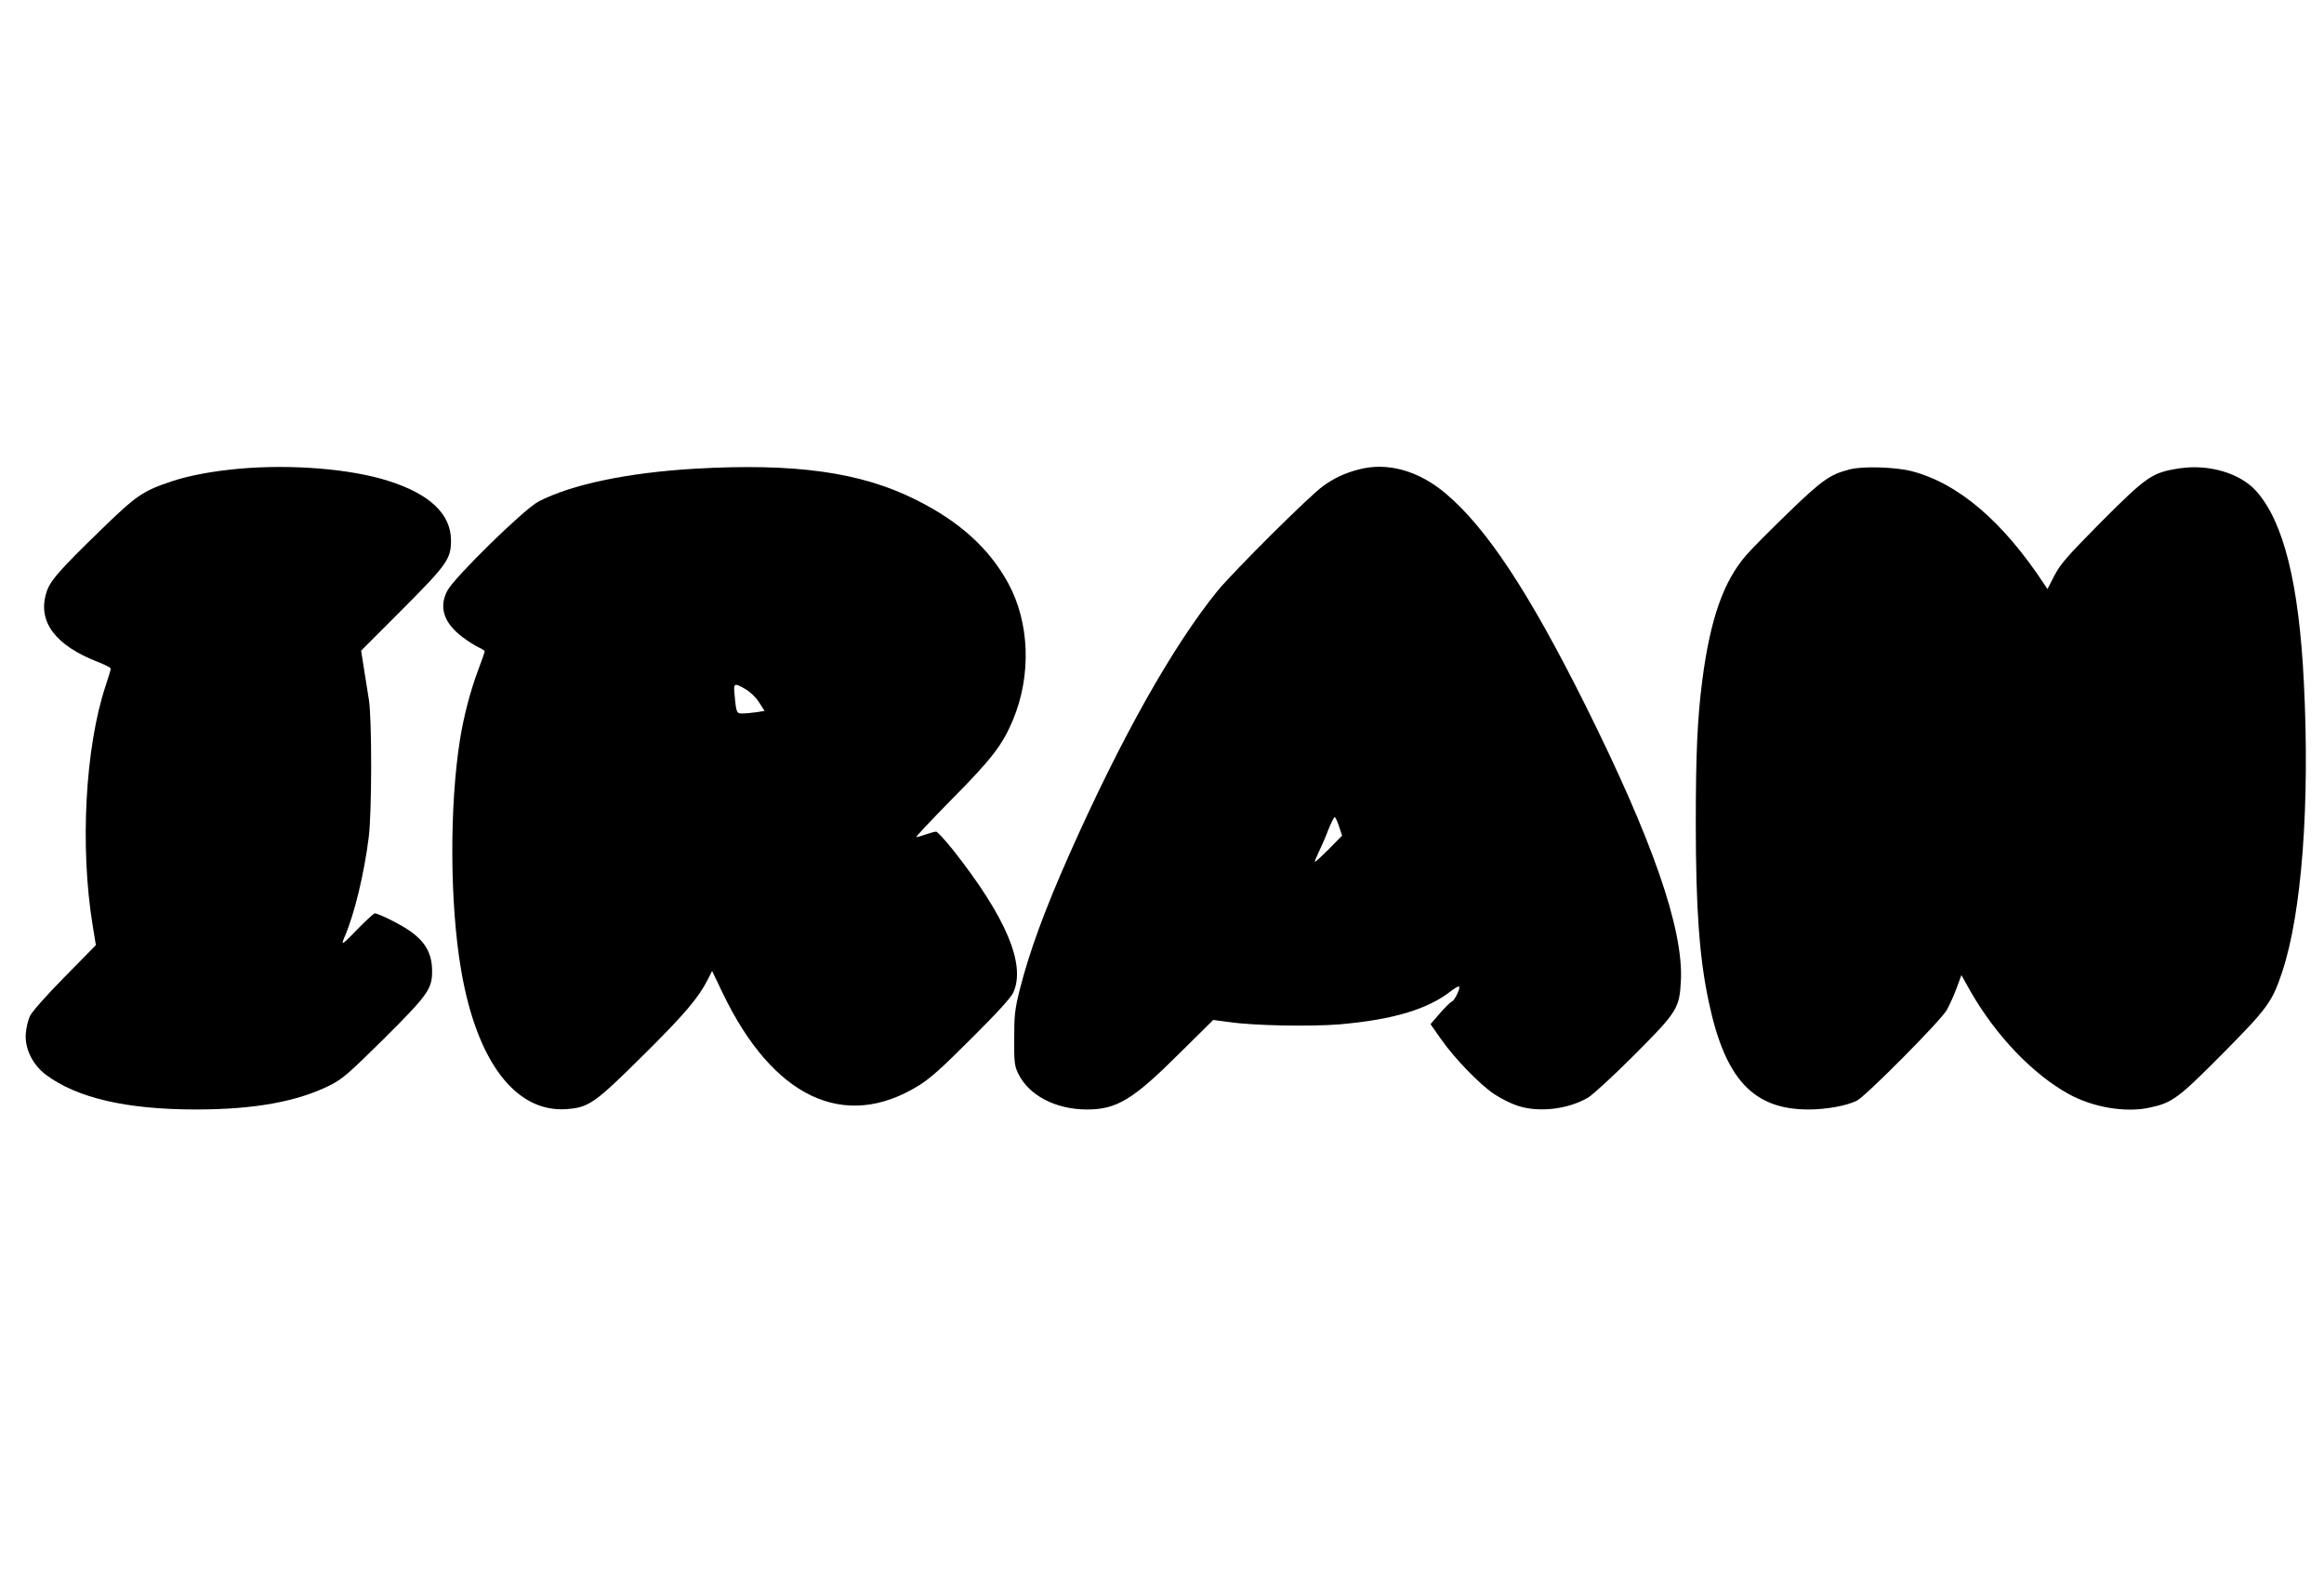 <?xml version="1.0" standalone="no"?>
<!DOCTYPE svg PUBLIC "-//W3C//DTD SVG 20010904//EN"
 "http://www.w3.org/TR/2001/REC-SVG-20010904/DTD/svg10.dtd">
<svg version="1.0" xmlns="http://www.w3.org/2000/svg"
 width="1280pt" height="867pt" viewBox="0 0 1280 867"
 preserveAspectRatio="xMidYMid meet">
<g transform="translate(0,867) scale(0.1,-0.1)"
fill="#000000" stroke="none">
<path d="M1320 6089 c-144 -13 -276 -37 -372 -69 -162 -54 -195 -77 -387 -263
-241 -234 -288 -288 -307 -355 -46 -157 51 -286 284 -377 39 -15 72 -32 72
-37 0 -5 -13 -49 -29 -97 -112 -338 -141 -887 -71 -1315 l18 -111 -172 -175
c-99 -100 -180 -192 -191 -215 -10 -22 -21 -66 -23 -98 -6 -82 38 -171 111
-226 172 -128 444 -191 827 -191 319 0 556 43 735 132 72 36 101 62 298 256
242 241 267 275 267 373 0 98 -37 164 -128 226 -53 36 -168 93 -188 93 -5 0
-41 -33 -80 -72 -104 -107 -109 -111 -85 -55 53 123 107 346 132 547 17 134
18 642 1 755 -7 44 -20 123 -28 176 l-15 96 224 224 c250 251 271 280 271 384
-1 145 -117 255 -349 328 -207 65 -528 91 -815 66z"/>
<path d="M3830 6089 c-374 -22 -683 -87 -864 -181 -80 -42 -459 -413 -501
-489 -50 -92 -21 -180 83 -258 27 -21 66 -45 86 -55 20 -9 36 -19 36 -23 0 -3
-16 -49 -36 -102 -43 -115 -79 -251 -100 -381 -59 -368 -57 -908 6 -1274 86
-502 300 -784 580 -764 123 9 155 31 423 297 228 226 304 315 357 420 l22 44
58 -121 c276 -576 670 -763 1079 -511 66 41 128 97 293 262 138 137 217 224
229 251 70 155 -40 415 -331 784 -45 56 -87 102 -94 102 -8 0 -33 -7 -56 -15
-23 -8 -47 -15 -53 -15 -6 0 82 93 195 208 219 221 280 300 337 437 103 247
92 538 -27 755 -106 192 -268 339 -510 459 -302 151 -662 201 -1212 170z m277
-1215 c26 -15 57 -45 74 -72 l30 -47 -43 -7 c-24 -3 -58 -7 -75 -7 -36 -1 -38
1 -47 102 -7 66 -3 69 61 31z"/>
<path d="M7481 6084 c-76 -20 -135 -48 -194 -91 -75 -53 -495 -472 -582 -578
-248 -306 -533 -814 -817 -1454 -137 -309 -218 -532 -271 -739 -28 -113 -31
-143 -31 -272 -1 -127 2 -151 21 -190 57 -121 206 -200 380 -200 164 0 253 54
511 311 l184 182 91 -12 c138 -20 452 -25 607 -12 295 26 484 83 613 184 21
16 40 27 43 24 9 -8 -24 -77 -40 -83 -8 -3 -37 -32 -66 -65 l-51 -59 58 -83
c76 -108 211 -247 292 -302 36 -24 94 -53 128 -64 116 -39 278 -21 389 44 27
16 139 119 252 232 241 241 252 260 260 413 14 286 -158 779 -530 1524 -308
616 -539 966 -764 1157 -151 128 -324 176 -483 133z m-106 -1965 l17 -51 -73
-74 c-40 -40 -75 -72 -77 -70 -2 2 8 26 21 53 13 26 37 81 52 121 16 39 32 72
36 72 4 0 15 -23 24 -51z"/>
<path d="M10188 6085 c-108 -27 -153 -59 -337 -237 -97 -94 -202 -199 -233
-235 -125 -144 -198 -350 -242 -688 -27 -209 -36 -403 -36 -787 0 -473 20
-748 72 -988 90 -424 245 -590 549 -590 100 0 212 21 267 49 51 27 460 439
494 498 15 27 40 81 54 120 l27 73 52 -93 c139 -241 340 -452 539 -562 132
-73 313 -104 445 -75 126 27 159 52 402 297 248 250 273 285 328 448 109 326
154 929 120 1600 -27 540 -111 880 -261 1049 -87 99 -259 151 -422 127 -153
-23 -181 -43 -432 -294 -190 -192 -225 -232 -259 -297 l-38 -74 -16 24 c-229
348 -473 557 -731 625 -90 23 -269 29 -342 10z"/>
</g>
</svg>
